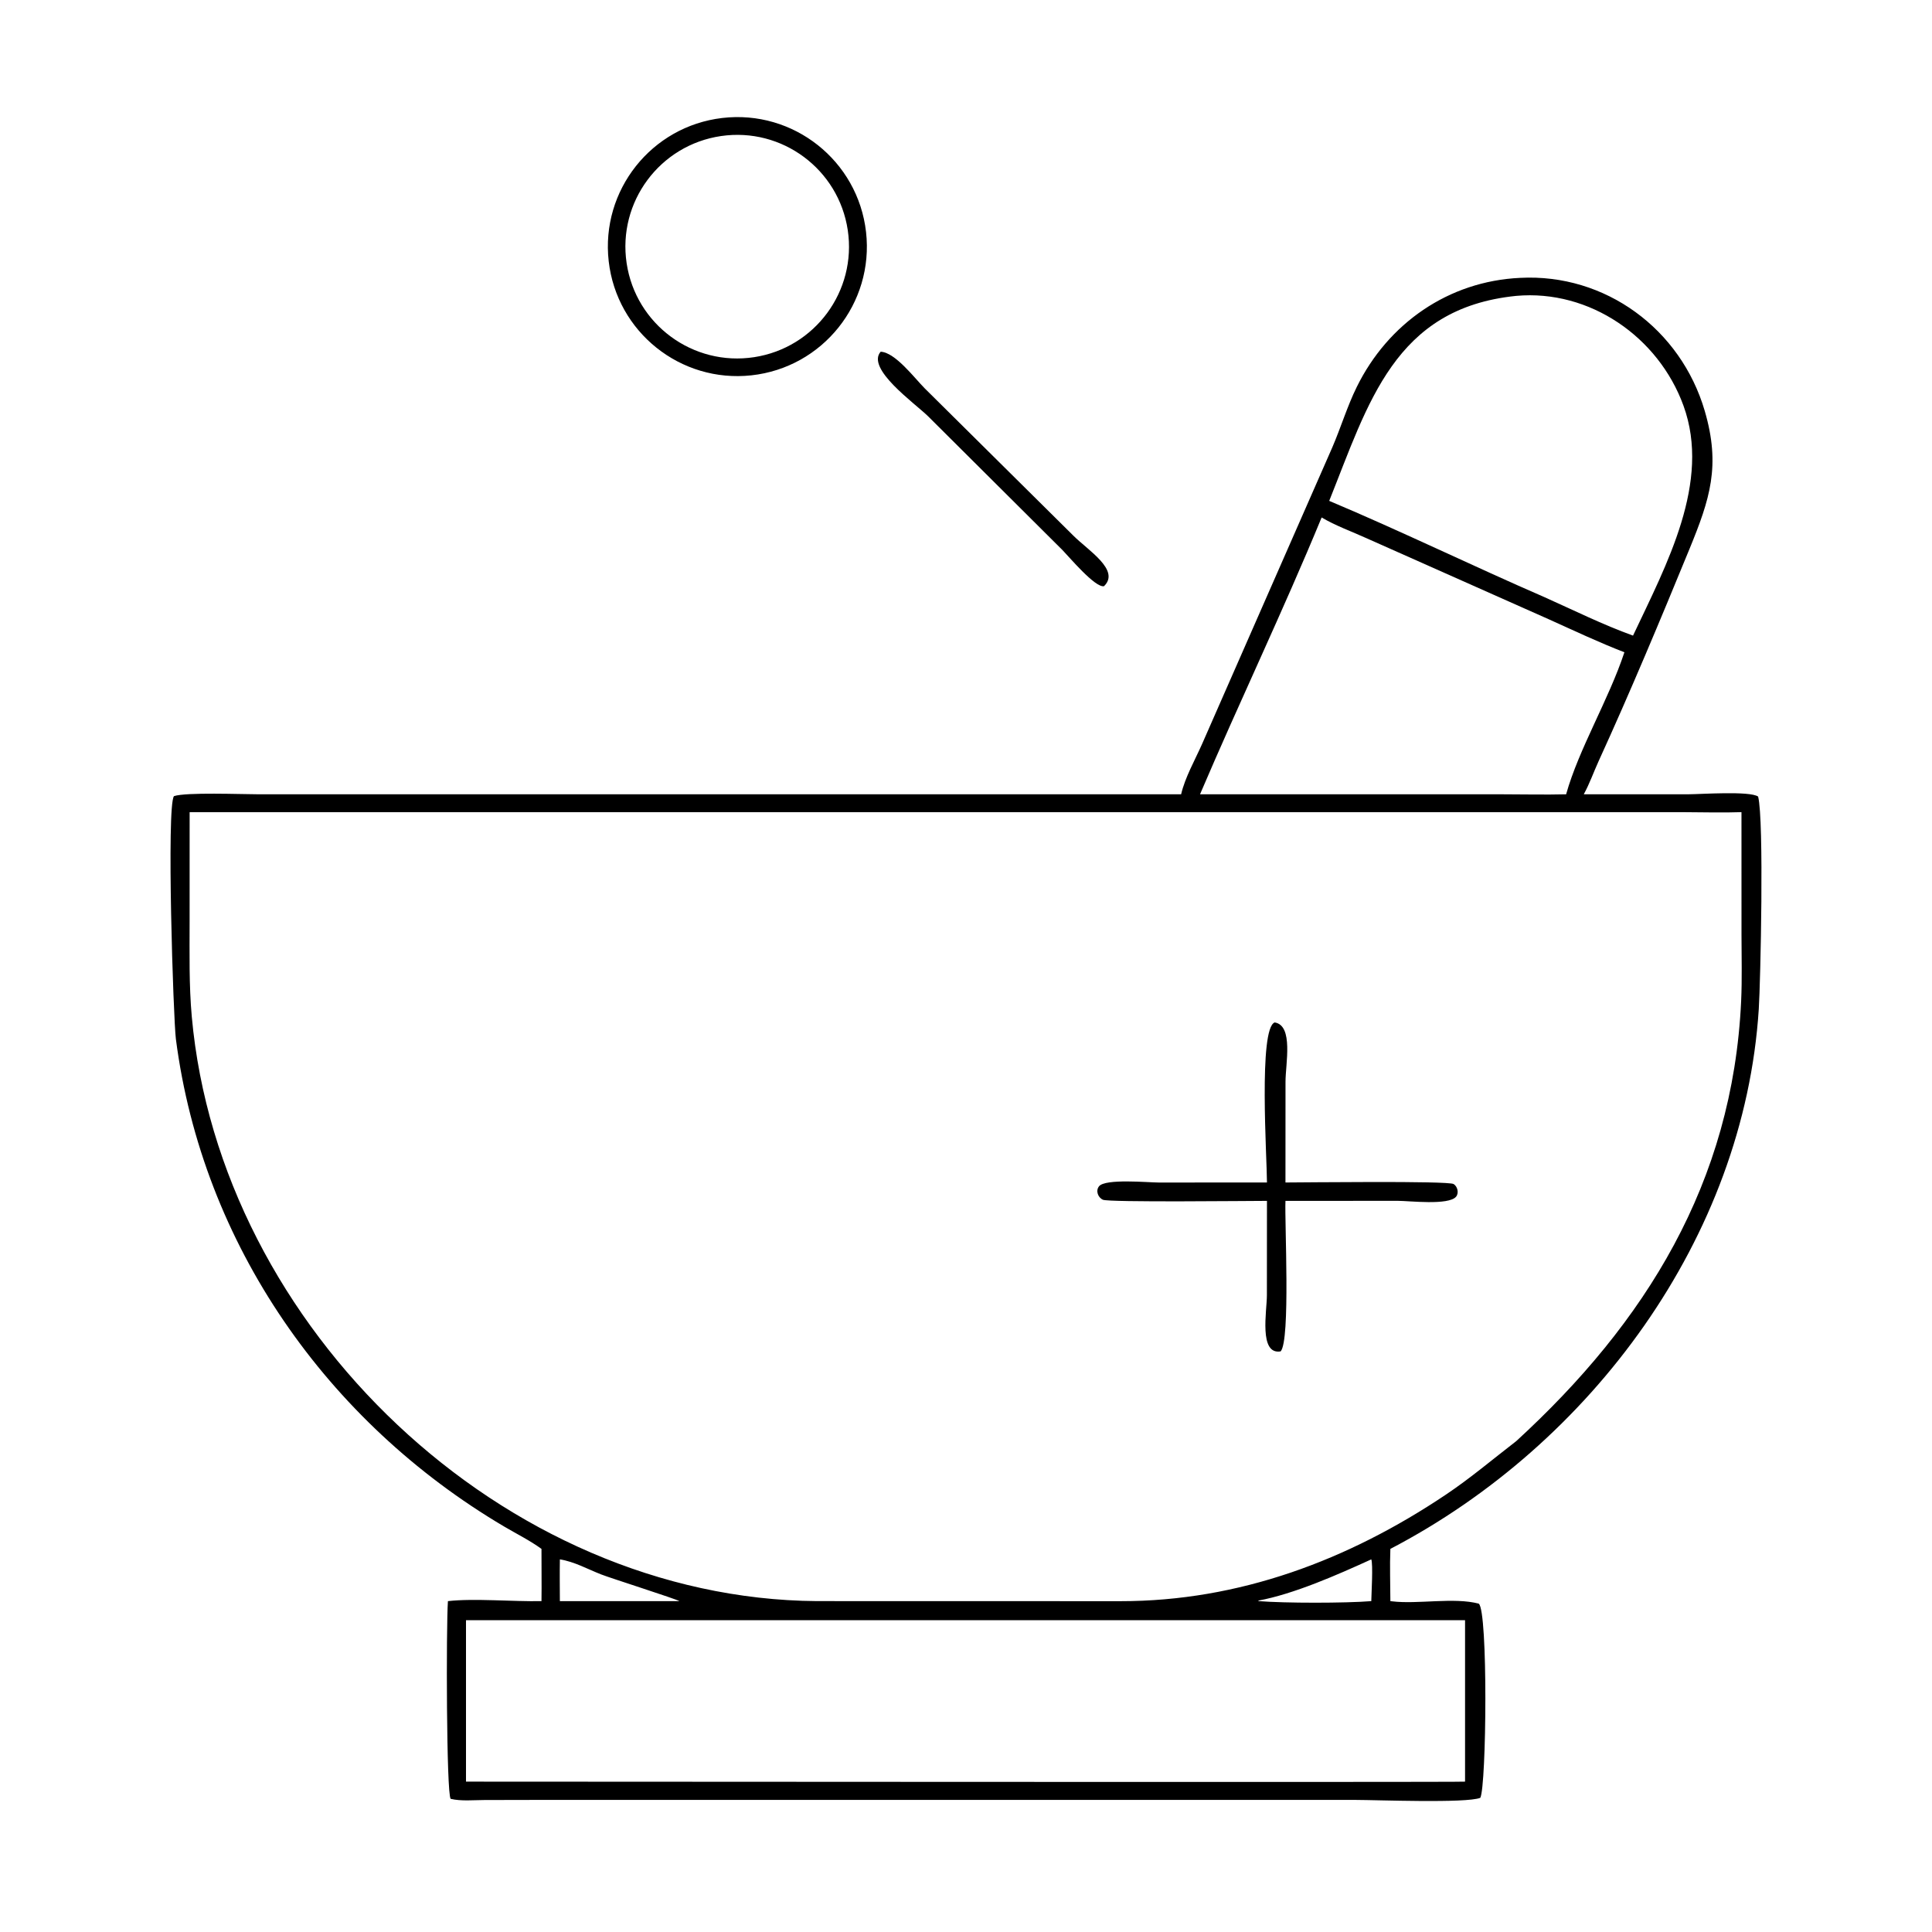 <?xml version="1.0" encoding="UTF-8"?> <svg xmlns="http://www.w3.org/2000/svg" xmlns:xlink="http://www.w3.org/1999/xlink" width="1024" height="1024"><path transform="scale(2 2)" d="M199.128 99.468C180.346 101.515 163.442 87.995 161.311 69.222C159.18 50.449 172.623 33.484 191.386 31.269C210.269 29.039 227.366 42.587 229.51 61.48C231.655 80.373 218.031 97.408 199.128 99.468ZM191.112 36.05C174.87 38.406 163.638 53.516 166.063 69.747C168.488 85.978 183.645 97.146 199.866 94.653C215.991 92.174 227.077 77.127 224.667 60.992C222.257 44.858 207.256 33.707 191.112 36.05Z"></path><path transform="scale(2 2)" d="M313.01 210.499C314.04 206.032 316.707 201.372 318.572 197.149L353.083 118.539C355.351 113.272 357.026 107.686 359.557 102.548C367.839 85.734 383.831 74.525 402.852 73.636C425.423 72.449 445.431 87.206 451.774 108.897C456.03 123.451 453.168 132.22 447.726 145.492C440.145 163.98 431.958 183.555 423.666 201.679C422.332 204.595 421.258 207.689 419.714 210.499L447.553 210.49C450.635 210.484 463.741 209.558 465.923 211.1C467.52 217.419 466.553 260.214 466.094 267.411C462.221 328.03 421.595 382.773 368.463 410.47C368.277 415.059 368.454 419.718 368.463 424.315L368.948 424.37C375.664 425.193 385.362 423.243 391.887 424.988C394.361 426.849 393.943 473.229 392.296 476.444C388.533 477.932 364.701 476.998 359.396 476.998L142.125 476.996L128.37 477.024C125.548 477.031 122.179 477.374 119.43 476.712C118.296 475.381 118.222 431.268 118.705 424.315C125.652 423.527 136.102 424.476 143.499 424.315C143.572 419.704 143.479 415.083 143.499 410.47C140.362 408.198 136.885 406.486 133.558 404.52C86.744 376.85 53.664 329.855 46.614 275.371C45.94 270.159 44.085 213.602 46.104 210.982C49.322 209.912 63.952 210.49 68.222 210.491L313.01 210.499ZM401.806 78.412C369.55 81.664 362.618 106.874 352.255 132.736C371.243 140.723 390.244 149.981 409.283 158.246C417.016 161.705 424.798 165.571 432.769 168.444C441.631 149.637 453.52 127.801 446.134 107.497C439.516 89.304 421.299 76.663 401.806 78.412ZM350.247 137.134C340.011 161.947 328.483 185.975 318.016 210.499L398.375 210.499C403.919 210.504 409.498 210.637 415.038 210.499C418.409 198.446 426.317 185.45 430.483 172.86C423.74 170.25 417.148 167.137 410.556 164.165L362.058 142.597C358.205 140.851 353.87 139.291 350.247 137.134ZM69.124 215.227L50.254 215.227L50.249 244.176C50.247 252.594 50.07 261.059 50.827 269.452C58.26 351.906 133.472 423.724 216.48 424.31L296.988 424.329C328.322 424.339 357.229 413.499 383.215 396.064C389.732 391.691 395.605 386.699 401.806 381.924C436.064 350.537 459.19 313.442 461.42 265.311C461.691 259.451 461.518 253.517 461.515 247.647L461.509 215.227C456.512 215.41 451.467 215.243 446.463 215.235L69.124 215.227ZM148.372 413.25C148.31 416.937 148.353 420.627 148.372 424.315L180.036 424.315C179.214 423.749 161.956 418.275 159.284 417.229C155.701 415.825 152.197 413.851 148.372 413.25ZM363.406 413.25C354.563 417.283 342.899 422.447 333.418 424.188L333.596 424.315C340.489 424.869 356.528 424.873 363.406 424.315C363.442 422.244 363.903 414.633 363.406 413.25ZM123.494 429.371L123.494 472.15C146.103 472.148 387.881 472.34 388.254 472.15L388.254 429.371L123.494 429.371Z"></path><path transform="scale(2 2)" d="M292.574 155.344C290.266 155.856 283.275 147.525 281.606 145.818L245.921 110.289C242.363 106.815 229.474 97.711 233.38 93.209C237.242 93.374 242.335 100.17 245.043 102.902L284.412 141.915C288.305 145.836 296.968 151.086 292.574 155.344Z"></path><path transform="scale(2 2)" d="M335.758 313.373C335.759 306.928 333.484 272.527 337.808 270.96C342.84 271.75 340.676 281.97 340.674 286.658L340.661 313.373C344.984 313.372 383.755 312.891 385.218 313.781C386.26 314.415 386.684 316.163 385.877 317.134C383.916 319.495 373.426 318.234 370.519 318.235L340.661 318.244C340.408 323.814 342.024 355.279 339.379 358.132C333.55 359.103 335.74 347.394 335.74 343.274L335.758 318.244C331.115 318.245 293.897 318.671 292.287 317.945C290.98 317.356 290.304 315.586 291.247 314.388C292.901 312.285 304.342 313.381 307.041 313.381L335.758 313.373Z"></path></svg> 